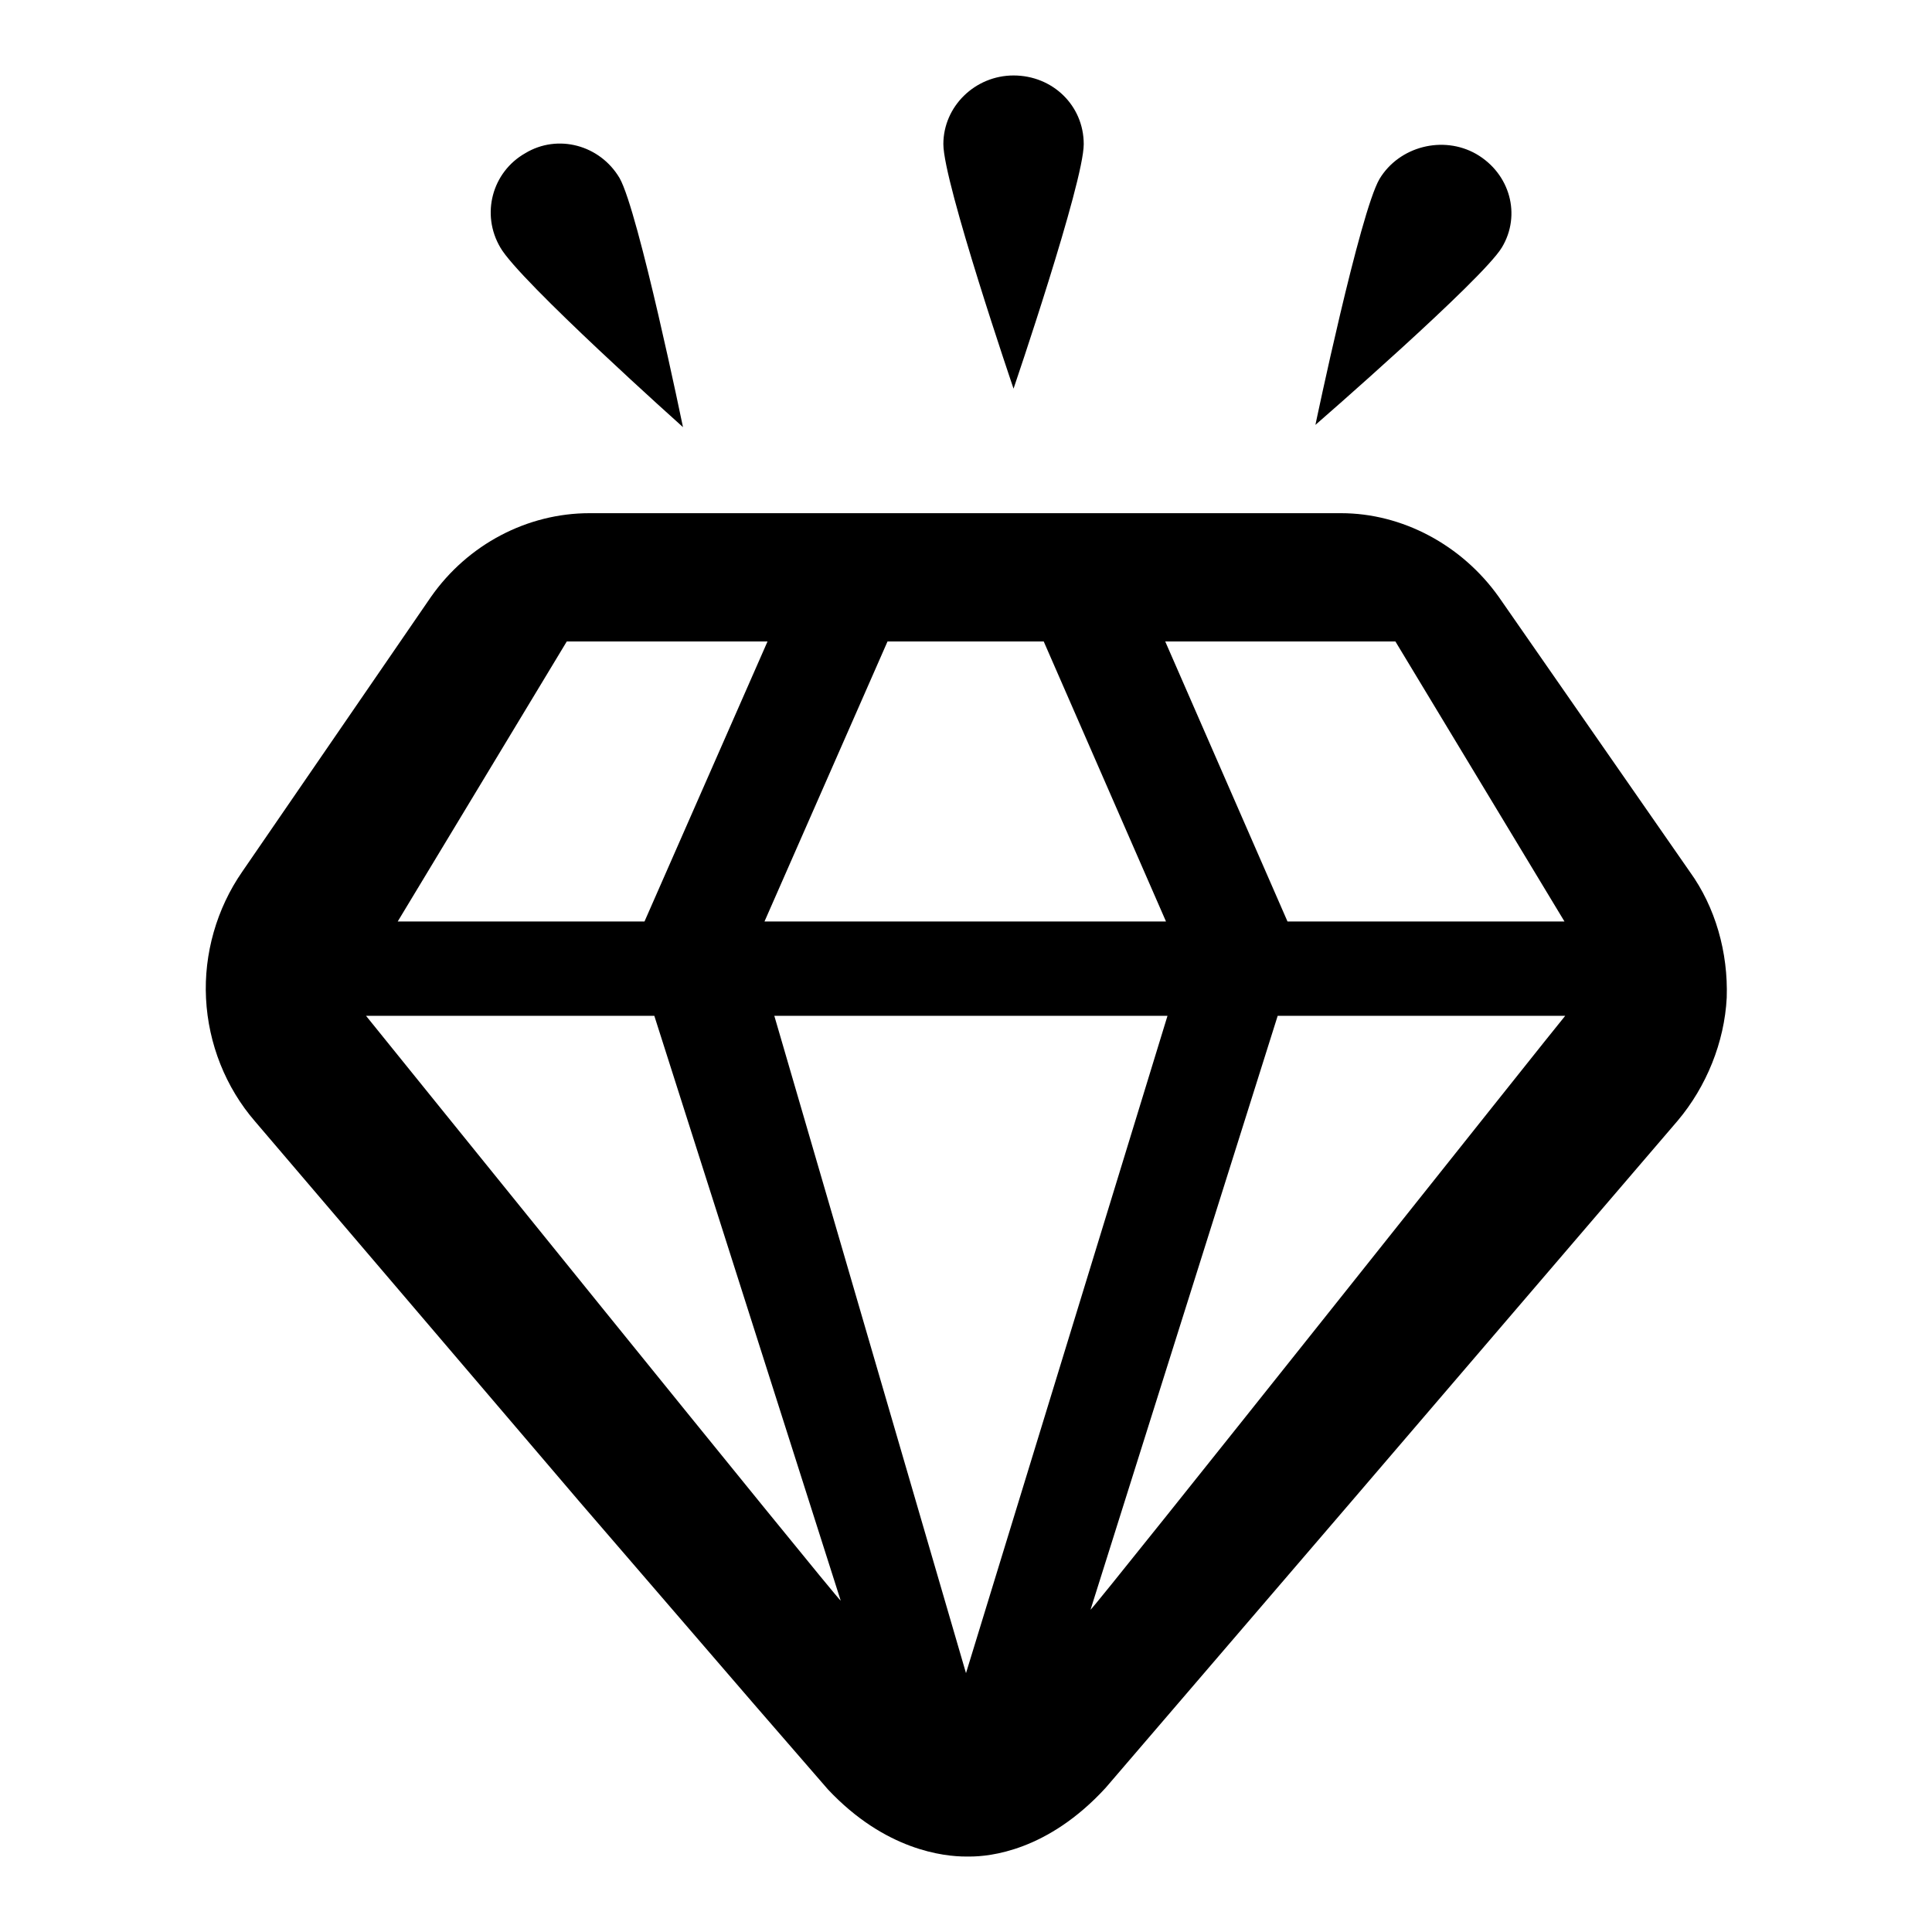 <?xml version="1.0" encoding="utf-8"?>
<!-- Svg Vector Icons : http://www.onlinewebfonts.com/icon -->
<!DOCTYPE svg PUBLIC "-//W3C//DTD SVG 1.1//EN" "http://www.w3.org/Graphics/SVG/1.1/DTD/svg11.dtd">
<svg version="1.1" xmlns="http://www.w3.org/2000/svg" xmlns:xlink="http://www.w3.org/1999/xlink" x="0px" y="0px" viewBox="0 0 256 256" enable-background="new 0 0 256 256" xml:space="preserve">
<g> <path fill="#000000" d="M223.9,115.5l-25.3-36.4c-4.9-6.9-12.8-11.1-20.9-11.1H78.1c-8.2,0-16.1,4.1-21,11.1l-25,36.4 c-3.4,4.9-5.1,10.9-4.8,16.8c0.3,6,2.6,11.8,6.5,16.3l43,50.4l23.1,26.8l9.8,11.3c7.6,8.1,15.4,8.9,18.3,8.9l0,0c0.1,0,0.4,0,0.5,0 c2.6,0,10.3-0.7,18-9.1l32.7-38.1l43.1-50.3c3.8-4.5,6.2-10.4,6.5-16.3C229,126.2,227.3,120.2,223.9,115.5z M154.5,122.1h-53.2 L117.6,85h20.7L154.5,122.1z M154.4,85h30.5l22.4,37.1h-36.7L154.4,85z M85.4,122.1H52.7L75.1,85h26.6L85.4,122.1z M86.7,134.6 l24.7,77.5c-0.4-0.1-62.9-77.5-62.9-77.5H86.7z M102.6,134.6h52.1L128,221.7L102.6,134.6z M169.3,134.6h38.1 c-0.1,0-62.5,78.6-62.9,78.7L169.3,134.6z M134.3,10c-5.1,0-9.3,4.1-9.3,9.1c0,5.1,9.3,32.4,9.3,32.4s9.3-27.3,9.3-32.4 S139.5,10,134.3,10z M195.6,20.4c-4.4-2.5-10.2-1-12.8,3.3c-2.6,4.4-8.5,32.6-8.5,32.6s22.1-19.2,24.7-23.5 C201.6,28.5,200.1,23,195.6,20.4z M69.6,20.3c-4.4,2.5-5.9,8.1-3.3,12.5c2.5,4.4,24.2,23.8,24.2,23.8s-5.9-28.6-8.4-33 C79.5,19.2,73.9,17.7,69.6,20.3z"/></g>
</svg>
